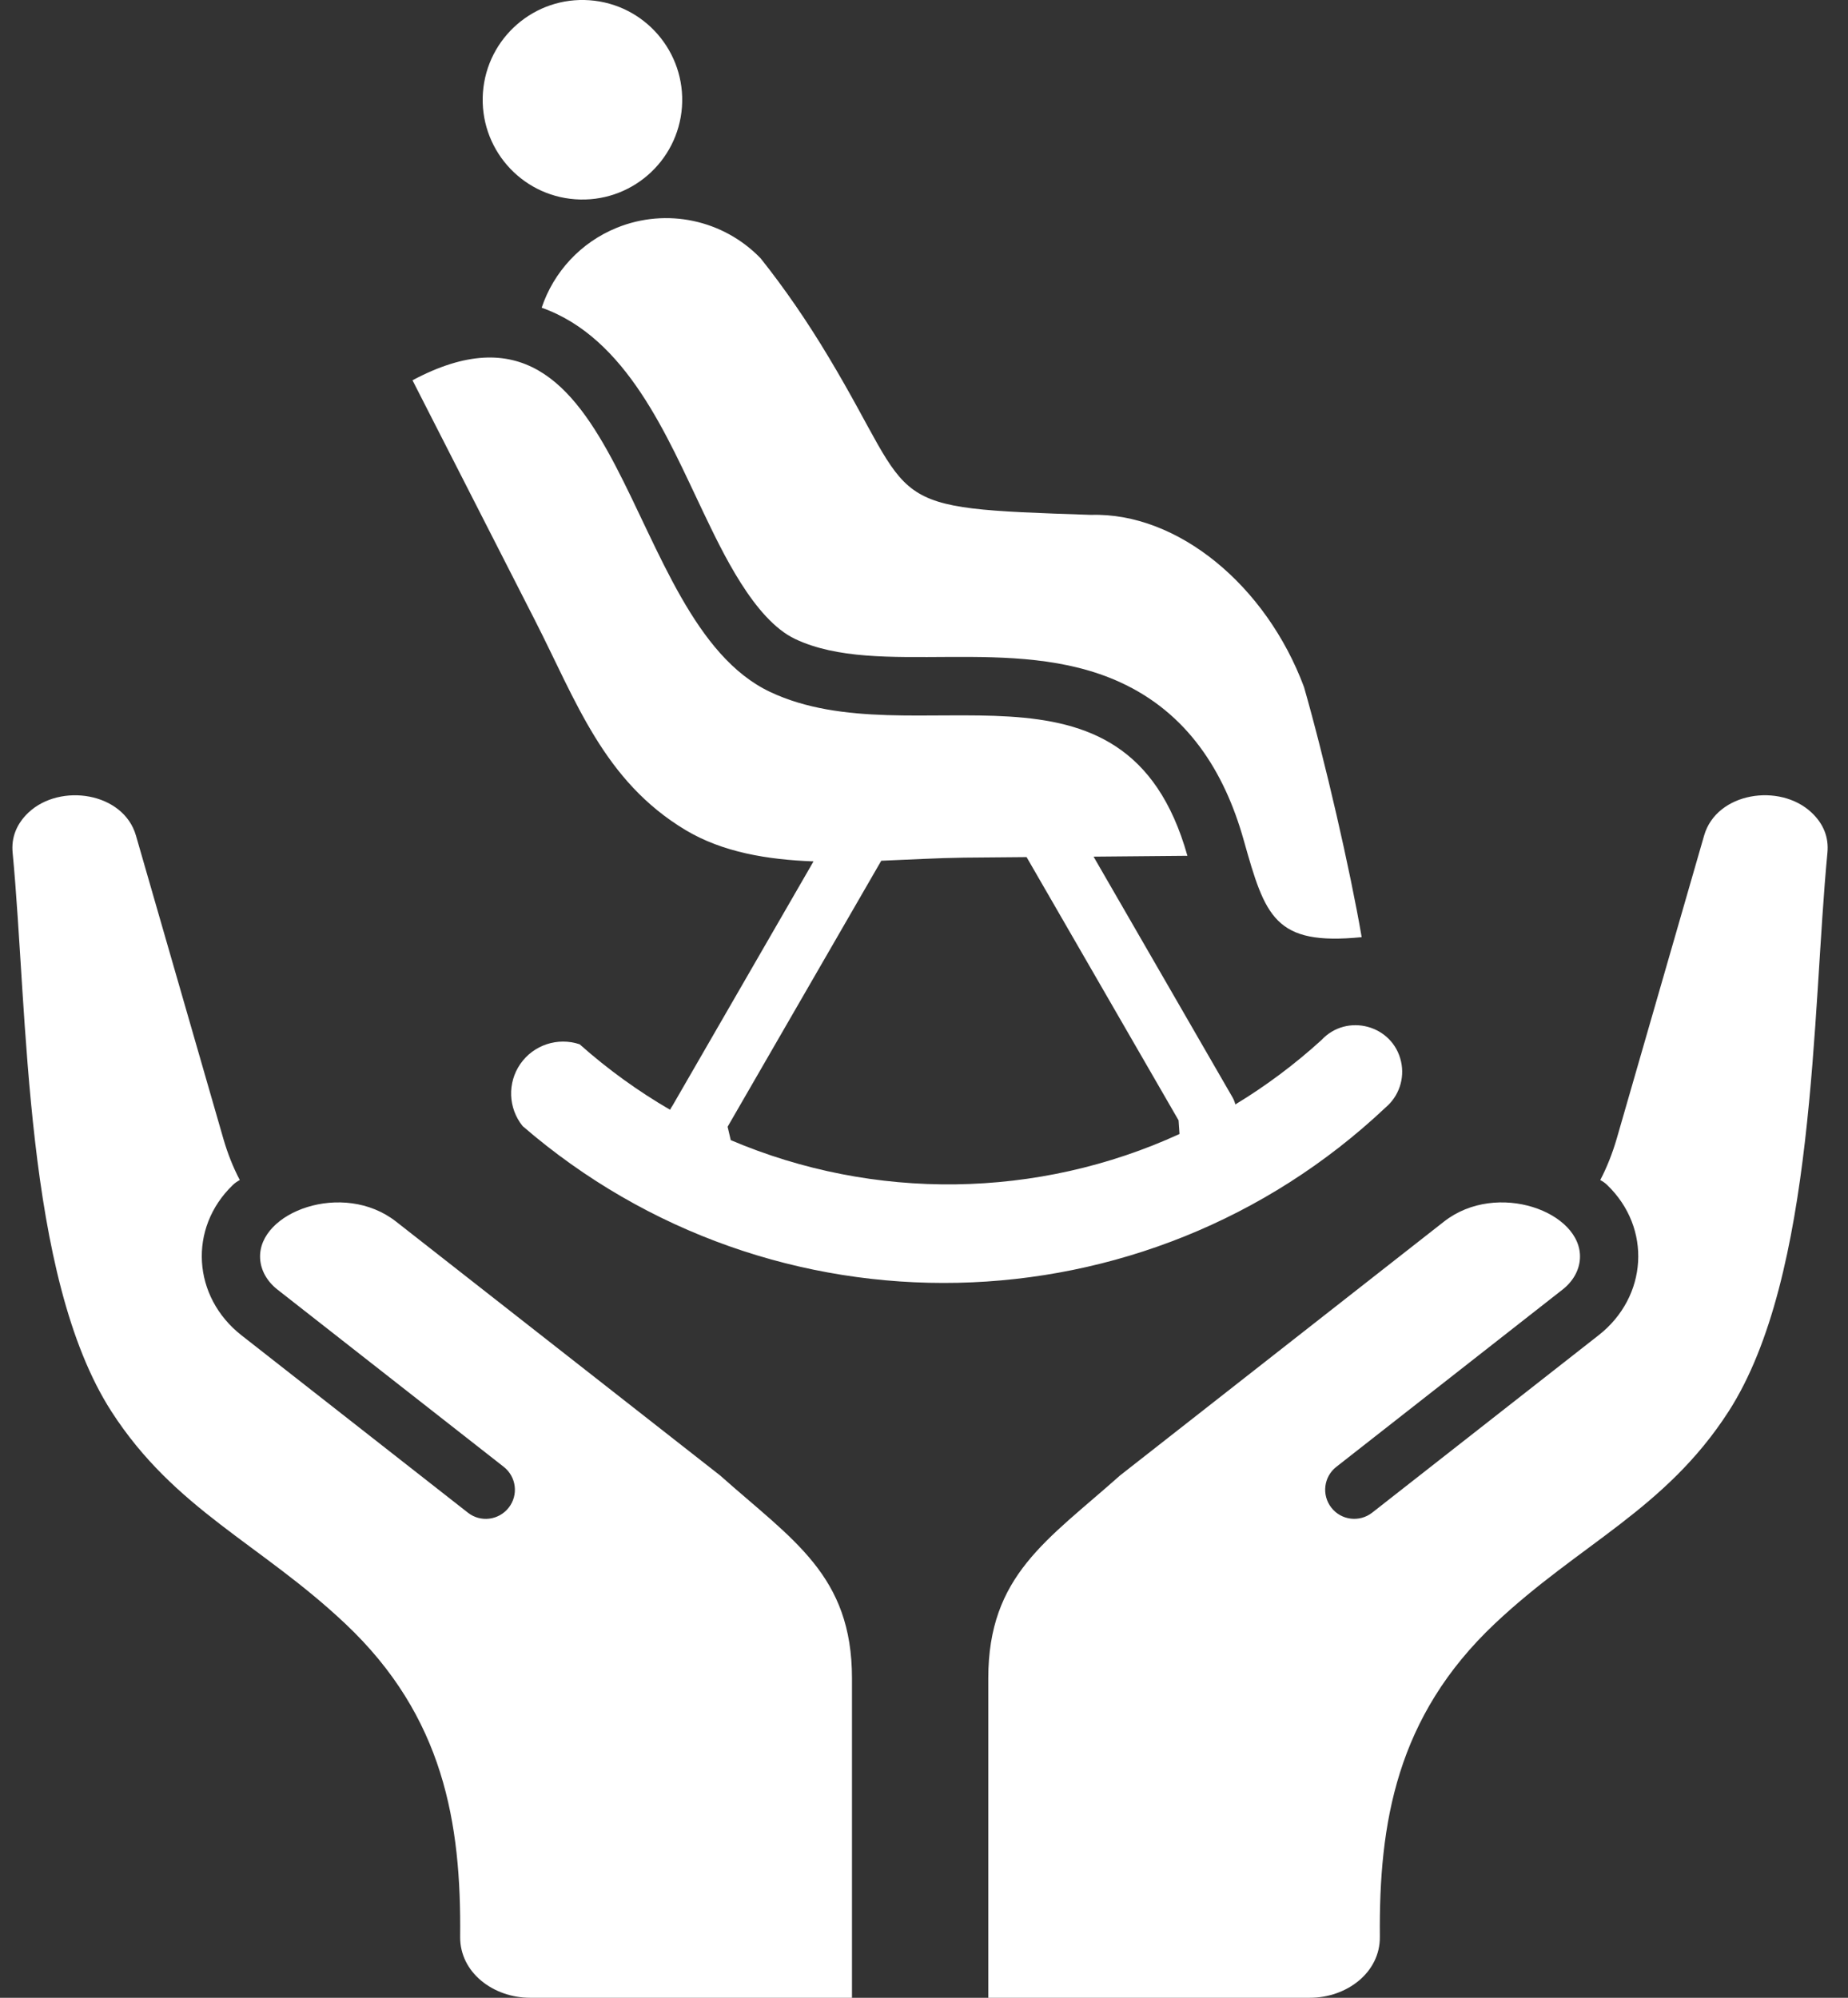 <svg width="37" height="40" viewBox="0 0 37 40" fill="none" xmlns="http://www.w3.org/2000/svg">
<rect x="0" y="0" width="37" height="40" fill="#333333" stroke="none"/>
<path fill-rule="evenodd" clip-rule="evenodd" d="M14.418 29.542L7.93 24.459C6.869 23.628 5.156 24.269 5.208 25.198C5.221 25.438 5.351 25.659 5.551 25.817L10.085 29.369C10.339 29.568 10.384 29.934 10.185 30.187C9.986 30.441 9.62 30.486 9.368 30.287L4.834 26.735C3.855 25.967 3.762 24.591 4.663 23.725C4.706 23.684 4.753 23.652 4.801 23.627C4.665 23.368 4.557 23.093 4.472 22.8L2.722 16.73C2.473 15.864 1.206 15.671 0.57 16.269C0.331 16.496 0.223 16.769 0.253 17.074C0.559 20.269 0.483 25.549 2.233 28.264C3.5 30.227 5.211 30.905 6.91 32.507C8.888 34.37 9.236 36.505 9.213 38.778C9.206 39.498 9.882 40 10.612 40H17.058V33.603C17.058 31.541 15.878 30.841 14.418 29.542ZM11.805 0.005C12.905 0.085 13.732 1.04 13.654 2.142C13.574 3.242 12.619 4.069 11.517 3.99C10.417 3.911 9.591 2.956 9.669 1.854C9.749 0.754 10.704 -0.075 11.805 0.005ZM23.774 17.135L21.895 17.152C22.823 18.759 23.75 20.366 24.677 21.971C24.703 22.016 24.721 22.064 24.734 22.113C25.338 21.747 25.916 21.317 26.457 20.825C26.968 20.275 27.891 20.524 28.052 21.258C28.127 21.596 28.008 21.949 27.742 22.174C22.932 26.713 15.467 26.872 10.464 22.547C10.174 22.187 10.156 21.68 10.419 21.301C10.683 20.922 11.166 20.762 11.605 20.909C12.173 21.414 12.781 21.851 13.416 22.22C13.429 22.192 13.446 22.165 13.464 22.139C14.406 20.507 15.347 18.878 16.288 17.247C15.361 17.213 14.468 17.063 13.728 16.621C12.086 15.636 11.536 14.036 10.706 12.411C10.102 11.227 9.286 9.63 8.259 7.614C12.58 5.308 12.402 12.429 15.419 13.854C18.295 15.211 22.531 12.719 23.774 17.135ZM20.554 17.161C21.569 18.919 22.583 20.674 23.597 22.432L23.616 22.705C20.775 24.008 17.502 24.05 14.631 22.828L14.568 22.56C15.593 20.784 16.619 19.008 17.644 17.234C18.215 17.212 18.776 17.178 19.302 17.172L20.554 17.161ZM10.845 6.161C11.084 5.447 11.625 4.855 12.348 4.561C13.344 4.156 14.482 4.399 15.229 5.172C15.711 5.778 16.164 6.437 16.591 7.151C18.401 10.166 17.563 10.168 21.845 10.309C23.573 10.257 25.348 11.714 26.109 13.758C26.527 15.218 27.036 17.434 27.263 18.764C25.517 18.937 25.334 18.358 24.9 16.817C24.511 15.435 23.768 14.274 22.429 13.661C20.272 12.672 17.593 13.585 15.922 12.795C15.095 12.405 14.456 11.037 14.081 10.255C13.357 8.741 12.552 6.766 10.845 6.161ZM22.425 29.542C20.967 30.841 19.787 31.541 19.787 33.603V40H26.228C26.958 40 27.635 39.498 27.627 38.778C27.607 36.507 27.954 34.373 29.931 32.507C31.629 30.907 33.34 30.227 34.607 28.264C36.357 25.549 36.281 20.269 36.588 17.074C36.618 16.767 36.51 16.494 36.27 16.269C35.635 15.671 34.368 15.862 34.119 16.73L32.369 22.8C32.283 23.093 32.175 23.368 32.04 23.627C32.088 23.653 32.135 23.684 32.177 23.725C33.078 24.591 32.987 25.968 32.006 26.735L27.473 30.287C27.218 30.486 26.852 30.439 26.656 30.187C26.457 29.932 26.503 29.566 26.756 29.369L31.289 25.817C31.49 25.659 31.62 25.438 31.633 25.198C31.685 24.269 29.972 23.628 28.911 24.459L22.425 29.542Z" fill="white"/>
</svg>
